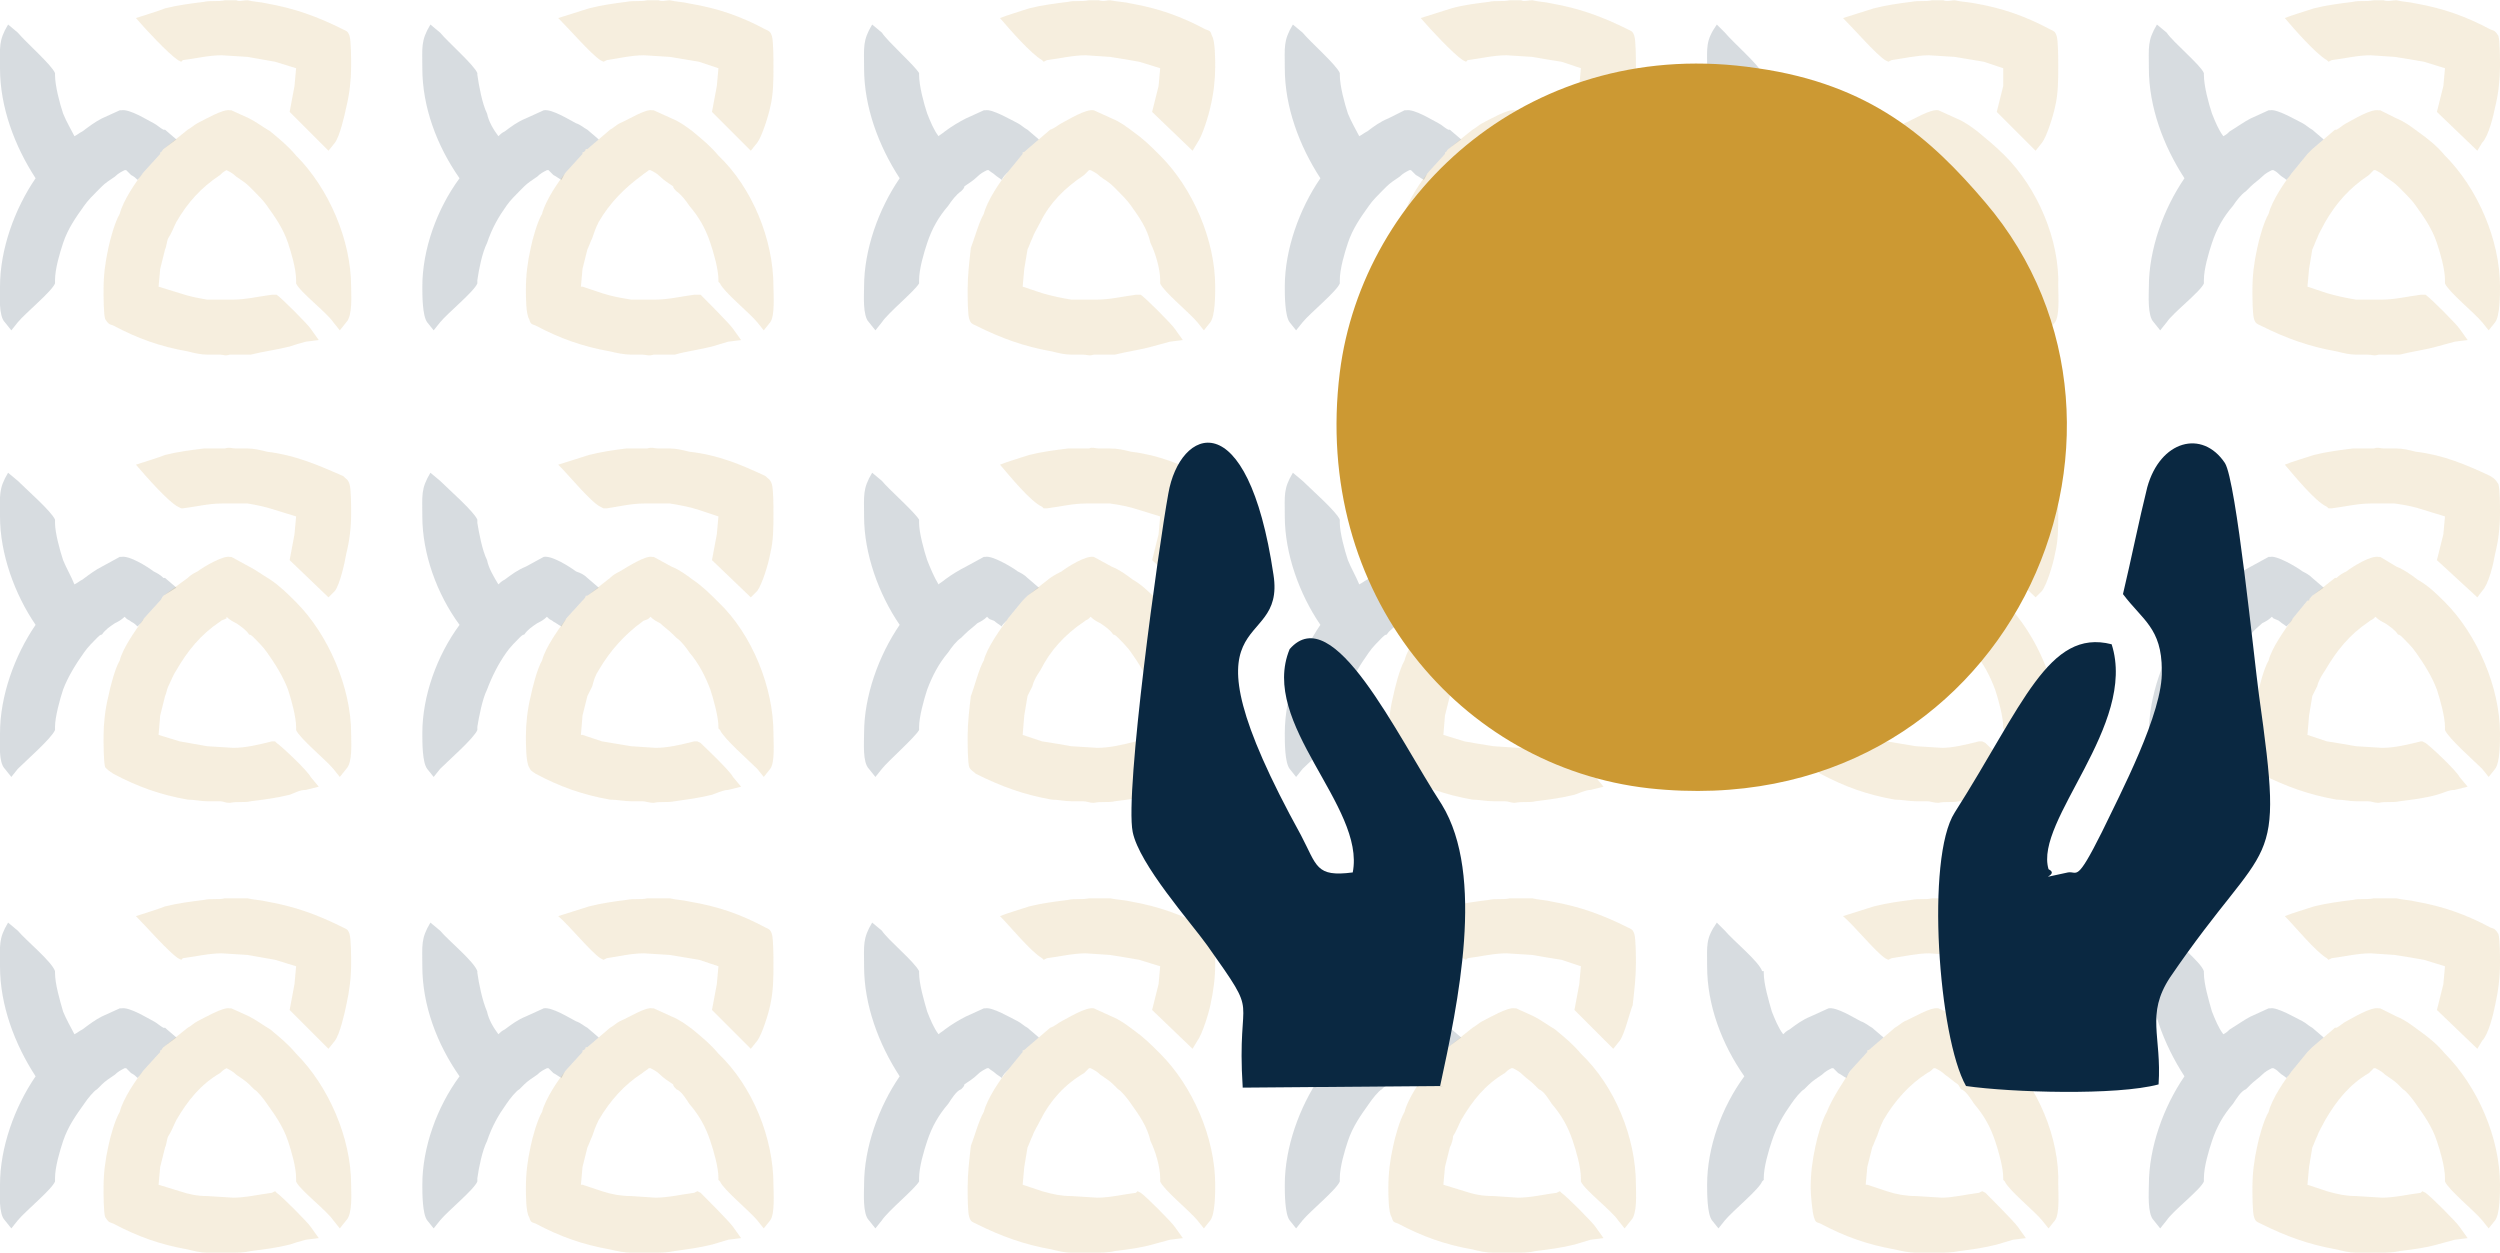 <?xml version="1.0" encoding="UTF-8"?>
<!DOCTYPE svg PUBLIC "-//W3C//DTD SVG 1.0//EN" "http://www.w3.org/TR/2001/REC-SVG-20010904/DTD/svg10.dtd">
<!-- Creator: CorelDRAW X7 -->
<svg xmlns="http://www.w3.org/2000/svg" xml:space="preserve" width="56.459mm" height="28.296mm" version="1.0" style="shape-rendering:geometricPrecision; text-rendering:geometricPrecision; image-rendering:optimizeQuality; fill-rule:evenodd; clip-rule:evenodd"
viewBox="0 0 1545 774"
 xmlns:xlink="http://www.w3.org/1999/xlink">
 <defs>
  <style type="text/css">
   <![CDATA[
    .fil3 {fill:#0A2841}
    .fil2 {fill:#CC9933}
    .fil0 {fill:#0A2841;fill-opacity:0.161}
    .fil1 {fill:#CC9933;fill-opacity:0.161}
   ]]>
  </style>
 </defs>
 <g id="Layer_x0020_1">
  <g id="_1479780704736">
   <path class="fil0" d="M22 110c-13,19 -22,44 -22,67 0,5 -1,18 3,22l4 5 4 -5c5,-6 21,-19 23,-24l0 -1 0 -1c0,-7 3,-17 5,-23 3,-9 8,-16 13,-23 2,-3 6,-7 8,-9 1,-1 2,-2 3,-3 2,-2 5,-4 8,-6 2,-2 4,-3 6,-4l1 0c1,1 2,2 3,3 2,1 3,2 4,3 2,-2 3,-4 4,-5l0 0 10 -11 0 -1c1,0 1,-1 2,-2l0 0 8 -6 -7 -6 -1 0c-2,-1 -4,-3 -6,-4 -4,-2 -15,-9 -20,-8l-1 0 -11 5c-4,2 -8,5 -12,8 -2,1 -3,2 -5,3 -2,-4 -5,-9 -7,-14 -2,-6 -5,-17 -5,-24l0 -1 0 0c-2,-5 -18,-19 -23,-25l-6 -5c-6,10 -5,14 -5,27 0,24 9,48 22,68z"/>
   <path class="fil1" d="M137 34l16 1c6,1 11,2 17,3l13 4c0,0 0,0 0,0l-1 11 -3 16 24 24 4 -5c3,-4 6,-17 7,-22 2,-8 3,-17 3,-25 0,-4 0,-16 -1,-19 -1,-3 -2,-3 -4,-4 -16,-8 -30,-13 -47,-16 -4,-1 -8,-1 -12,-2 -3,0 -5,1 -7,0 -3,0 -4,0 -7,0 -4,1 -9,0 -13,1 -8,1 -16,2 -24,4 -5,2 -12,4 -18,6 6,7 20,22 26,26l2 1 1 -1c8,-1 16,-3 24,-3z"/>
   <path class="fil1" d="M144 185l-16 0c-6,-1 -11,-2 -17,-4l-13 -4c0,0 0,0 0,0l1 -11 3 -12c1,-2 1,-5 2,-7 2,-3 3,-6 5,-10 7,-12 15,-21 27,-29 1,-1 2,-2 4,-3l0 0c2,1 4,2 6,4 3,2 6,4 8,6 1,1 2,2 3,3 2,2 6,6 8,9 5,7 10,14 13,23 2,6 5,16 5,23l0 1 0 1c2,5 19,18 23,24l4 5 4 -5c4,-4 3,-17 3,-22 0,-29 -14,-61 -34,-81 -5,-6 -10,-10 -16,-15 -5,-3 -9,-6 -13,-8l-11 -5 -1 0c-4,-1 -16,6 -20,8 -2,1 -4,3 -6,4l0 0 -15 12 0 0c-1,1 -1,2 -2,2l0 1 -10 11 0 0c-5,6 -13,18 -15,26 -3,5 -6,16 -7,21 -2,9 -3,17 -3,26 0,4 0,15 1,18 2,3 2,3 5,4 15,8 29,13 46,16 4,1 8,2 12,2 3,0 5,0 8,0 2,0 3,1 6,0 5,0 9,0 13,0 8,-2 16,-3 24,-5 3,-1 6,-2 10,-3l8 -1 -5 -7c-2,-3 -18,-19 -21,-21l-1 0 -2 0c-8,1 -16,3 -24,3z"/>
  </g>
  <g id="_1479780705184">
   <path class="fil0" d="M22 665c-13,19 -22,44 -22,67 0,5 -1,18 3,22l4 5 4 -5c5,-6 21,-19 23,-24l0 -1 0 -1c0,-7 3,-17 5,-23 3,-9 8,-16 13,-23 2,-3 6,-8 8,-9 1,-1 2,-2 3,-3 2,-2 5,-4 8,-6 2,-2 4,-3 6,-4l1 0c1,1 2,2 3,3 2,1 3,2 4,3 2,-2 3,-4 4,-5l0 0 10 -11 0 -1c1,0 1,-1 2,-2l0 0 8 -6 -7 -6 -1 0c-2,-1 -4,-3 -6,-4 -4,-2 -15,-9 -20,-8l-1 0 -11 5c-4,2 -8,5 -12,8 -2,1 -3,2 -5,3 -2,-4 -5,-9 -7,-14 -2,-7 -5,-17 -5,-24l0 -1 0 0c-2,-6 -18,-19 -23,-25l-6 -5c-6,10 -5,14 -5,27 0,24 9,48 22,68z"/>
   <path class="fil1" d="M137 589l16 1c6,1 11,2 17,3l13 4c0,0 0,0 0,0l-1 11 -3 16 24 24 4 -5c3,-4 6,-17 7,-22 2,-9 3,-17 3,-26 0,-3 0,-15 -1,-18 -1,-3 -2,-3 -4,-4 -16,-8 -30,-13 -47,-16 -4,-1 -8,-1 -12,-2 -3,0 -5,0 -7,0 -3,0 -4,0 -7,0 -4,1 -9,0 -13,1 -8,1 -16,2 -24,4 -5,2 -12,4 -18,6 6,6 20,22 26,26l2 1 1 -1c8,-1 16,-3 24,-3z"/>
   <path class="fil1" d="M144 740l-16 -1c-6,0 -11,-1 -17,-3l-13 -4c0,0 0,0 0,0l1 -11 3 -12c1,-2 1,-5 2,-7 2,-3 3,-6 5,-10 7,-12 15,-22 27,-29 1,-1 2,-2 4,-3l0 0c2,1 4,2 6,4 3,2 6,4 8,6 1,1 2,2 3,3 2,1 6,6 8,9 5,7 10,14 13,23 2,6 5,16 5,23l0 1 0 1c2,5 19,18 23,24l4 5 4 -5c4,-4 3,-17 3,-22 0,-29 -14,-61 -34,-81 -5,-6 -10,-10 -16,-15 -5,-3 -9,-6 -13,-8l-11 -5 -1 0c-4,-1 -16,6 -20,8 -2,1 -4,3 -6,4l0 0 -15 12 0 0c-1,1 -1,2 -2,2l0 1 -10 11 0 0c-5,6 -13,18 -15,26 -3,5 -6,16 -7,21 -2,9 -3,17 -3,26 0,4 0,15 1,18 2,3 2,3 5,4 15,8 29,13 46,16 4,1 8,2 12,2 3,0 5,0 8,0 2,0 3,0 6,0 5,0 9,0 13,-1 8,-1 16,-2 24,-4 3,-1 6,-2 10,-3l8 -1 -5 -7c-2,-3 -18,-19 -21,-21l-1 -1 -2 1c-8,1 -16,3 -24,3z"/>
  </g>
  <g id="_1479780708320">
   <path class="fil0" d="M22 386c-13,19 -22,44 -22,67 0,6 -1,18 3,22l4 5 4 -5c5,-5 21,-19 23,-24l0 -1 0 -1c0,-6 3,-17 5,-23 3,-8 8,-16 13,-23 2,-3 6,-7 8,-9 1,-1 2,-2 3,-2 2,-3 5,-5 8,-7 2,-1 4,-2 6,-4l1 1c1,1 2,1 3,2 2,1 3,2 4,3 2,-2 3,-3 4,-5l0 0 10 -11 0 0c1,-1 1,-2 2,-3l0 0 8 -5 -7 -6 -1 0c-2,-2 -4,-3 -6,-4 -4,-3 -15,-10 -20,-9l-1 0 -11 6c-4,2 -8,5 -12,8 -2,1 -3,2 -5,3 -2,-5 -5,-10 -7,-15 -2,-6 -5,-17 -5,-23l0 -1 0 -1c-2,-5 -18,-19 -23,-24l-6 -5c-6,10 -5,14 -5,27 0,23 9,48 22,67z"/>
   <path class="fil1" d="M137 311l16 0c6,1 11,2 17,4l13 4c0,0 0,0 0,0l-1 11 -3 16 24 23 4 -4c3,-4 6,-17 7,-23 2,-8 3,-16 3,-25 0,-4 0,-15 -1,-18 -1,-3 -2,-3 -4,-5 -16,-7 -30,-13 -47,-15 -4,-1 -8,-2 -12,-2 -3,0 -5,0 -7,0 -3,0 -4,-1 -7,0 -4,0 -9,0 -13,0 -8,1 -16,2 -24,4 -5,2 -12,4 -18,6 6,7 20,23 26,26l2 1 1 0c8,-1 16,-3 24,-3z"/>
   <path class="fil1" d="M144 462l-16 -1c-6,-1 -11,-2 -17,-3l-13 -4c0,0 0,0 0,0l1 -12 3 -12c1,-2 1,-4 2,-6 2,-4 3,-7 5,-10 7,-12 15,-22 27,-30 1,-1 2,-1 4,-2l0 -1c2,2 4,3 6,4 3,2 6,4 8,7 1,0 2,1 3,2 2,2 6,6 8,9 5,7 10,15 13,23 2,6 5,17 5,23l0 1 0 1c2,5 19,19 23,24l4 5 4 -5c4,-4 3,-16 3,-22 0,-28 -14,-61 -34,-81 -5,-5 -10,-10 -16,-14 -5,-3 -9,-6 -13,-8l-11 -6 -1 0c-4,-1 -16,6 -20,9 -2,1 -4,2 -6,4l0 0 -15 11 0 0c-1,1 -1,2 -2,3l0 0 -10 11 0 0c-5,7 -13,18 -15,26 -3,5 -6,17 -7,22 -2,8 -3,17 -3,25 0,4 0,16 1,19 2,2 2,2 5,4 15,8 29,13 46,16 4,0 8,1 12,1 3,0 5,0 8,0 2,0 3,1 6,1 5,-1 9,0 13,-1 8,-1 16,-2 24,-4 3,-1 6,-3 10,-3l8 -2 -5 -6c-2,-4 -18,-19 -21,-21l-1 -1 -2 0c-8,2 -16,4 -24,4z"/>
  </g>
  <g id="_1479780707552">
   <path class="fil0" d="M284 110c-14,19 -23,44 -23,67 0,5 0,18 3,22l4 5 4 -5c5,-6 21,-19 23,-24l0 -1 0 -1c1,-7 3,-17 6,-23 3,-9 7,-16 12,-23 2,-3 6,-7 8,-9 1,-1 2,-2 3,-3 2,-2 5,-4 8,-6 2,-2 4,-3 6,-4l1 0c1,1 2,2 3,3 2,1 3,2 5,3 1,-2 2,-4 3,-5l0 0 10 -11 0 -1c1,0 2,-1 2,-2l1 0 7 -6 -7 -6 0 0c-2,-1 -4,-3 -7,-4 -4,-2 -15,-9 -20,-8l0 0 -11 5c-5,2 -9,5 -13,8 -2,1 -3,2 -4,3 -3,-4 -6,-9 -7,-14 -3,-6 -5,-17 -6,-24l0 -1 0 0c-2,-5 -18,-19 -23,-25l-6 -5c-6,10 -5,14 -5,27 0,24 9,48 23,68z"/>
   <path class="fil1" d="M398 34l16 1c6,1 12,2 18,3l12 4c0,0 0,0 0,0l-1 11 -3 16 24 24 4 -5c3,-4 7,-17 8,-22 2,-8 2,-17 2,-25 0,-4 0,-16 -1,-19 -1,-3 -2,-3 -4,-4 -15,-8 -29,-13 -47,-16 -4,-1 -8,-1 -12,-2 -2,0 -5,1 -7,0 -3,0 -4,0 -7,0 -4,1 -8,0 -13,1 -8,1 -15,2 -23,4 -6,2 -13,4 -19,6 7,7 20,22 26,26l2 1 2 -1c7,-1 15,-3 23,-3z"/>
   <path class="fil1" d="M405 185l-15 0c-6,-1 -12,-2 -18,-4l-12 -4c0,0 -1,0 -1,0l1 -11 3 -12c1,-2 2,-5 3,-7 1,-3 2,-6 4,-10 7,-12 16,-21 27,-29 1,-1 3,-2 4,-3l1 0c2,1 4,2 6,4 2,2 5,4 8,6 0,1 1,2 2,3 3,2 6,6 8,9 6,7 10,14 13,23 2,6 5,16 5,23l0 1 1 1c2,5 18,18 23,24l4 5 4 -5c3,-4 2,-17 2,-22 0,-29 -13,-61 -34,-81 -5,-6 -10,-10 -16,-15 -4,-3 -8,-6 -13,-8l-11 -5 -1 0c-4,-1 -15,6 -20,8 -2,1 -4,3 -6,4l0 0 -14 12 -1 0c0,1 -1,2 -2,2l0 1 -10 11 0 0c-5,6 -13,18 -15,26 -3,5 -6,16 -7,21 -2,9 -3,17 -3,26 0,4 0,15 2,18 1,3 1,3 4,4 15,8 29,13 46,16 4,1 9,2 13,2 2,0 5,0 7,0 2,0 4,1 7,0 4,0 8,0 13,0 7,-2 15,-3 23,-5 3,-1 7,-2 10,-3l8 -1 -5 -7c-2,-3 -18,-19 -20,-21l-2 0 -2 0c-8,1 -16,3 -24,3z"/>
  </g>
  <g id="_1479780709344">
   <path class="fil0" d="M284 665c-14,19 -23,44 -23,67 0,5 0,18 3,22l4 5 4 -5c5,-6 21,-19 23,-24l0 -1 0 -1c1,-7 3,-17 6,-23 3,-9 7,-16 12,-23 2,-3 6,-8 8,-9 1,-1 2,-2 3,-3 2,-2 5,-4 8,-6 2,-2 4,-3 6,-4l1 0c1,1 2,2 3,3 2,1 3,2 5,3 1,-2 2,-4 3,-5l0 0 10 -11 0 -1c1,0 2,-1 2,-2l1 0 7 -6 -7 -6 0 0c-2,-1 -4,-3 -7,-4 -4,-2 -15,-9 -20,-8l0 0 -11 5c-5,2 -9,5 -13,8 -2,1 -3,2 -4,3 -3,-4 -6,-9 -7,-14 -3,-7 -5,-17 -6,-24l0 -1 0 0c-2,-6 -18,-19 -23,-25l-6 -5c-6,10 -5,14 -5,27 0,24 9,48 23,68z"/>
   <path class="fil1" d="M398 589l16 1c6,1 12,2 18,3l12 4c0,0 0,0 0,0l-1 11 -3 16 24 24 4 -5c3,-4 7,-17 8,-22 2,-9 2,-17 2,-26 0,-3 0,-15 -1,-18 -1,-3 -2,-3 -4,-4 -15,-8 -29,-13 -47,-16 -4,-1 -8,-1 -12,-2 -2,0 -5,0 -7,0 -3,0 -4,0 -7,0 -4,1 -8,0 -13,1 -8,1 -15,2 -23,4 -6,2 -13,4 -19,6 7,6 20,22 26,26l2 1 2 -1c7,-1 15,-3 23,-3z"/>
   <path class="fil1" d="M405 740l-15 -1c-6,0 -12,-1 -18,-3l-12 -4c0,0 -1,0 -1,0l1 -11 3 -12c1,-2 2,-5 3,-7 1,-3 2,-6 4,-10 7,-12 16,-22 27,-29 1,-1 3,-2 4,-3l1 0c2,1 4,2 6,4 2,2 5,4 8,6 0,1 1,2 2,3 3,1 6,6 8,9 6,7 10,14 13,23 2,6 5,16 5,23l0 1 1 1c2,5 18,18 23,24l4 5 4 -5c3,-4 2,-17 2,-22 0,-29 -13,-61 -34,-81 -5,-6 -10,-10 -16,-15 -4,-3 -8,-6 -13,-8l-11 -5 -1 0c-4,-1 -15,6 -20,8 -2,1 -4,3 -6,4l0 0 -14 12 -1 0c0,1 -1,2 -2,2l0 1 -10 11 0 0c-5,6 -13,18 -15,26 -3,5 -6,16 -7,21 -2,9 -3,17 -3,26 0,4 0,15 2,18 1,3 1,3 4,4 15,8 29,13 46,16 4,1 9,2 13,2 2,0 5,0 7,0 2,0 4,0 7,0 4,0 8,0 13,-1 7,-1 15,-2 23,-4 3,-1 7,-2 10,-3l8 -1 -5 -7c-2,-3 -18,-19 -20,-21l-2 -1 -2 1c-8,1 -16,3 -24,3z"/>
  </g>
  <g id="_1479780711296">
   <path class="fil0" d="M284 386c-14,19 -23,44 -23,67 0,6 0,18 3,22l4 5 4 -5c5,-5 21,-19 23,-24l0 -1 0 -1c1,-6 3,-17 6,-23 3,-8 7,-16 12,-23 2,-3 6,-7 8,-9 1,-1 2,-2 3,-2 2,-3 5,-5 8,-7 2,-1 4,-2 6,-4l1 1c1,1 2,1 3,2 2,1 3,2 5,3 1,-2 2,-3 3,-5l0 0 10 -11 0 0c1,-1 2,-2 2,-3l1 0 7 -5 -7 -6 0 0c-2,-2 -4,-3 -7,-4 -4,-3 -15,-10 -20,-9l0 0 -11 6c-5,2 -9,5 -13,8 -2,1 -3,2 -4,3 -3,-5 -6,-10 -7,-15 -3,-6 -5,-17 -6,-23l0 -1 0 -1c-2,-5 -18,-19 -23,-24l-6 -5c-6,10 -5,14 -5,27 0,23 9,48 23,67z"/>
   <path class="fil1" d="M398 311l16 0c6,1 12,2 18,4l12 4c0,0 0,0 0,0l-1 11 -3 16 24 23 4 -4c3,-4 7,-17 8,-23 2,-8 2,-16 2,-25 0,-4 0,-15 -1,-18 -1,-3 -2,-3 -4,-5 -15,-7 -29,-13 -47,-15 -4,-1 -8,-2 -12,-2 -2,0 -5,0 -7,0 -3,0 -4,-1 -7,0 -4,0 -8,0 -13,0 -8,1 -15,2 -23,4 -6,2 -13,4 -19,6 7,7 20,23 26,26l2 1 2 0c7,-1 15,-3 23,-3z"/>
   <path class="fil1" d="M405 462l-15 -1c-6,-1 -12,-2 -18,-3l-12 -4c0,0 -1,0 -1,0l1 -12 3 -12c1,-2 2,-4 3,-6 1,-4 2,-7 4,-10 7,-12 16,-22 27,-30 1,-1 3,-1 4,-2l1 -1c2,2 4,3 6,4 2,2 5,4 8,7 0,0 1,1 2,2 3,2 6,6 8,9 6,7 10,15 13,23 2,6 5,17 5,23l0 1 1 1c2,5 18,19 23,24l4 5 4 -5c3,-4 2,-16 2,-22 0,-28 -13,-61 -34,-81 -5,-5 -10,-10 -16,-14 -4,-3 -8,-6 -13,-8l-11 -6 -1 0c-4,-1 -15,6 -20,9 -2,1 -4,2 -6,4l0 0 -14 11 -1 0c0,1 -1,2 -2,3l0 0 -10 11 0 0c-5,7 -13,18 -15,26 -3,5 -6,17 -7,22 -2,8 -3,17 -3,25 0,4 0,16 2,19 1,2 1,2 4,4 15,8 29,13 46,16 4,0 9,1 13,1 2,0 5,0 7,0 2,0 4,1 7,1 4,-1 8,0 13,-1 7,-1 15,-2 23,-4 3,-1 7,-3 10,-3l8 -2 -5 -6c-2,-4 -18,-19 -20,-21l-2 -1 -2 0c-8,2 -16,4 -24,4z"/>
  </g>
  <g id="_1479780712128">
   <path class="fil0" d="M556 110c-13,19 -22,44 -22,67 0,5 -1,18 3,22l4 5 4 -5c4,-6 20,-19 23,-24l0 -1 0 -1c0,-7 3,-17 5,-23 3,-9 7,-16 13,-23 2,-3 5,-7 8,-9 1,-1 2,-2 2,-3 3,-2 6,-4 8,-6 2,-2 4,-3 6,-4l1 0c1,1 3,2 4,3 1,1 3,2 4,3 1,-2 3,-4 4,-5l0 0 9 -11 0 -1c1,0 2,-1 3,-2l0 0 7 -6 -7 -6 0 0c-2,-1 -4,-3 -6,-4 -4,-2 -16,-9 -20,-8l-1 0 -11 5c-4,2 -9,5 -13,8 -1,1 -3,2 -4,3 -3,-4 -5,-9 -7,-14 -2,-6 -5,-17 -5,-24l0 -1 0 0c-3,-5 -19,-19 -23,-25l-6 -5c-6,10 -5,14 -5,27 0,24 9,48 22,68z"/>
   <path class="fil1" d="M671 34l15 1c7,1 12,2 18,3l13 4c0,0 0,0 0,0l-1 11 -4 16 25 24 3 -5c3,-4 7,-17 8,-22 2,-8 3,-17 3,-25 0,-4 0,-16 -2,-19 -1,-3 -1,-3 -4,-4 -15,-8 -29,-13 -46,-16 -4,-1 -8,-1 -13,-2 -2,0 -4,1 -7,0 -2,0 -4,0 -6,0 -5,1 -9,0 -13,1 -8,1 -16,2 -24,4 -6,2 -13,4 -18,6 6,7 19,22 26,26l1 1 2 -1c8,-1 16,-3 24,-3z"/>
   <path class="fil1" d="M678 185l-16 0c-6,-1 -11,-2 -18,-4l-12 -4c0,0 0,0 0,0l1 -11 2 -12c1,-2 2,-5 3,-7 1,-3 3,-6 5,-10 6,-12 15,-21 27,-29 1,-1 2,-2 3,-3l1 0c2,1 4,2 6,4 3,2 6,4 8,6 1,1 2,2 3,3 2,2 6,6 8,9 5,7 10,14 12,23 3,6 6,16 6,23l0 1 0 1c2,5 18,18 23,24l4 5 4 -5c3,-4 3,-17 3,-22 0,-29 -14,-61 -34,-81 -6,-6 -10,-10 -17,-15 -4,-3 -8,-6 -13,-8l-11 -5 0 0c-5,-1 -16,6 -20,8 -2,1 -4,3 -7,4l0 0 -14 12 0 0c-1,1 -2,2 -3,2l0 1 -9 11 0 0c-5,6 -13,18 -15,26 -3,5 -6,16 -8,21 -1,9 -2,17 -2,26 0,4 0,15 1,18 1,3 2,3 4,4 16,8 30,13 47,16 4,1 8,2 12,2 3,0 5,0 7,0 3,0 4,1 7,0 4,0 9,0 13,0 8,-2 16,-3 23,-5 4,-1 7,-2 11,-3l8 -1 -5 -7c-2,-3 -18,-19 -21,-21l-2 0 -1 0c-8,1 -16,3 -24,3z"/>
  </g>
  <g id="_1479780713792">
   <path class="fil0" d="M556 665c-13,19 -22,44 -22,67 0,5 -1,18 3,22l4 5 4 -5c4,-6 20,-19 23,-24l0 -1 0 -1c0,-7 3,-17 5,-23 3,-9 7,-16 13,-23 2,-3 5,-8 8,-9 1,-1 2,-2 2,-3 3,-2 6,-4 8,-6 2,-2 4,-3 6,-4l1 0c1,1 3,2 4,3 1,1 3,2 4,3 1,-2 3,-4 4,-5l0 0 9 -11 0 -1c1,0 2,-1 3,-2l0 0 7 -6 -7 -6 0 0c-2,-1 -4,-3 -6,-4 -4,-2 -16,-9 -20,-8l-1 0 -11 5c-4,2 -9,5 -13,8 -1,1 -3,2 -4,3 -3,-4 -5,-9 -7,-14 -2,-7 -5,-17 -5,-24l0 -1 0 0c-3,-6 -19,-19 -23,-25l-6 -5c-6,10 -5,14 -5,27 0,24 9,48 22,68z"/>
   <path class="fil1" d="M671 589l15 1c7,1 12,2 18,3l13 4c0,0 0,0 0,0l-1 11 -4 16 25 24 3 -5c3,-4 7,-17 8,-22 2,-9 3,-17 3,-26 0,-3 0,-15 -2,-18 -1,-3 -1,-3 -4,-4 -15,-8 -29,-13 -46,-16 -4,-1 -8,-1 -13,-2 -2,0 -4,0 -7,0 -2,0 -4,0 -6,0 -5,1 -9,0 -13,1 -8,1 -16,2 -24,4 -6,2 -13,4 -18,6 6,6 19,22 26,26l1 1 2 -1c8,-1 16,-3 24,-3z"/>
   <path class="fil1" d="M678 740l-16 -1c-6,0 -11,-1 -18,-3l-12 -4c0,0 0,0 0,0l1 -11 2 -12c1,-2 2,-5 3,-7 1,-3 3,-6 5,-10 6,-12 15,-22 27,-29 1,-1 2,-2 3,-3l1 0c2,1 4,2 6,4 3,2 6,4 8,6 1,1 2,2 3,3 2,1 6,6 8,9 5,7 10,14 12,23 3,6 6,16 6,23l0 1 0 1c2,5 18,18 23,24l4 5 4 -5c3,-4 3,-17 3,-22 0,-29 -14,-61 -34,-81 -6,-6 -10,-10 -17,-15 -4,-3 -8,-6 -13,-8l-11 -5 0 0c-5,-1 -16,6 -20,8 -2,1 -4,3 -7,4l0 0 -14 12 0 0c-1,1 -2,2 -3,2l0 1 -9 11 0 0c-5,6 -13,18 -15,26 -3,5 -6,16 -8,21 -1,9 -2,17 -2,26 0,4 0,15 1,18 1,3 2,3 4,4 16,8 30,13 47,16 4,1 8,2 12,2 3,0 5,0 7,0 3,0 4,0 7,0 4,0 9,0 13,-1 8,-1 16,-2 23,-4 4,-1 7,-2 11,-3l8 -1 -5 -7c-2,-3 -18,-19 -21,-21l-2 -1 -1 1c-8,1 -16,3 -24,3z"/>
  </g>
  <g id="_1479780715072">
   <path class="fil0" d="M556 386c-13,19 -22,44 -22,67 0,6 -1,18 3,22l4 5 4 -5c4,-5 20,-19 23,-24l0 -1 0 -1c0,-6 3,-17 5,-23 3,-8 7,-16 13,-23 2,-3 5,-7 8,-9 1,-1 2,-2 2,-2 3,-3 6,-5 8,-7 2,-1 4,-2 6,-4l1 1c1,1 3,1 4,2 1,1 3,2 4,3 1,-2 3,-3 4,-5l0 0 9 -11 0 0c1,-1 2,-2 3,-3l0 0 7 -5 -7 -6 0 0c-2,-2 -4,-3 -6,-4 -4,-3 -16,-10 -20,-9l-1 0 -11 6c-4,2 -9,5 -13,8 -1,1 -3,2 -4,3 -3,-5 -5,-10 -7,-15 -2,-6 -5,-17 -5,-23l0 -1 0 -1c-3,-5 -19,-19 -23,-24l-6 -5c-6,10 -5,14 -5,27 0,23 9,48 22,67z"/>
   <path class="fil1" d="M671 311l15 0c7,1 12,2 18,4l13 4c0,0 0,0 0,0l-1 11 -4 16 25 23 3 -4c3,-4 7,-17 8,-23 2,-8 3,-16 3,-25 0,-4 0,-15 -2,-18 -1,-3 -1,-3 -4,-5 -15,-7 -29,-13 -46,-15 -4,-1 -8,-2 -13,-2 -2,0 -4,0 -7,0 -2,0 -4,-1 -6,0 -5,0 -9,0 -13,0 -8,1 -16,2 -24,4 -6,2 -13,4 -18,6 6,7 19,23 26,26l1 1 2 0c8,-1 16,-3 24,-3z"/>
   <path class="fil1" d="M678 462l-16 -1c-6,-1 -11,-2 -18,-3l-12 -4c0,0 0,0 0,0l1 -12 2 -12c1,-2 2,-4 3,-6 1,-4 3,-7 5,-10 6,-12 15,-22 27,-30 1,-1 2,-1 3,-2l1 -1c2,2 4,3 6,4 3,2 6,4 8,7 1,0 2,1 3,2 2,2 6,6 8,9 5,7 10,15 12,23 3,6 6,17 6,23l0 1 0 1c2,5 18,19 23,24l4 5 4 -5c3,-4 3,-16 3,-22 0,-28 -14,-61 -34,-81 -6,-5 -10,-10 -17,-14 -4,-3 -8,-6 -13,-8l-11 -6 0 0c-5,-1 -16,6 -20,9 -2,1 -4,2 -7,4l0 0 -14 11 0 0c-1,1 -2,2 -3,3l0 0 -9 11 0 0c-5,7 -13,18 -15,26 -3,5 -6,17 -8,22 -1,8 -2,17 -2,25 0,4 0,16 1,19 1,2 2,2 4,4 16,8 30,13 47,16 4,0 8,1 12,1 3,0 5,0 7,0 3,0 4,1 7,1 4,-1 9,0 13,-1 8,-1 16,-2 23,-4 4,-1 7,-3 11,-3l8 -2 -5 -6c-2,-4 -18,-19 -21,-21l-2 -1 -1 0c-8,2 -16,4 -24,4z"/>
  </g>
  <g id="_1479780716672">
   <path class="fil0" d="M816 110c-13,19 -22,44 -22,67 0,5 0,18 3,22l4 5 4 -5c5,-6 21,-19 23,-24l0 -1 0 -1c0,-7 3,-17 5,-23 3,-9 8,-16 13,-23 2,-3 6,-7 8,-9 1,-1 2,-2 3,-3 2,-2 5,-4 8,-6 2,-2 4,-3 6,-4l1 0c1,1 2,2 3,3 2,1 3,2 5,3 1,-2 2,-4 3,-5l0 0 10 -11 0 -1c1,0 1,-1 2,-2l0 0 8 -6 -7 -6 -1 0c-2,-1 -4,-3 -6,-4 -4,-2 -15,-9 -20,-8l-1 0 -10 5c-5,2 -9,5 -13,8 -2,1 -3,2 -5,3 -2,-4 -5,-9 -7,-14 -2,-6 -5,-17 -5,-24l0 -1 0 0c-2,-5 -18,-19 -23,-25l-6 -5c-6,10 -5,14 -5,27 0,24 9,48 22,68z"/>
   <path class="fil1" d="M931 34l16 1c6,1 11,2 18,3l12 4c0,0 0,0 0,0l-1 11 -3 16 24 24 4 -5c3,-4 6,-17 8,-22 1,-8 2,-17 2,-25 0,-4 0,-16 -1,-19 -1,-3 -2,-3 -4,-4 -16,-8 -30,-13 -47,-16 -4,-1 -8,-1 -12,-2 -3,0 -5,1 -7,0 -3,0 -4,0 -7,0 -4,1 -9,0 -13,1 -8,1 -16,2 -23,4 -6,2 -13,4 -19,6 6,7 20,22 26,26l2 1 1 -1c8,-1 16,-3 24,-3z"/>
   <path class="fil1" d="M938 185l-15 0c-7,-1 -12,-2 -18,-4l-13 -4c0,0 0,0 0,0l1 -11 3 -12c1,-2 2,-5 2,-7 2,-3 3,-6 5,-10 7,-12 15,-21 27,-29 1,-1 2,-2 4,-3l1 0c2,1 4,2 6,4 2,2 5,4 7,6 1,1 2,2 3,3 3,2 6,6 8,9 6,7 10,14 13,23 2,6 5,16 5,23l0 1 0 1c2,5 19,18 23,24l4 5 4 -5c4,-4 3,-17 3,-22 0,-29 -13,-61 -34,-81 -5,-6 -10,-10 -16,-15 -5,-3 -9,-6 -13,-8l-11 -5 -1 0c-4,-1 -16,6 -20,8 -2,1 -4,3 -6,4l0 0 -15 12 0 0c-1,1 -1,2 -2,2l0 1 -10 11 0 0c-5,6 -13,18 -15,26 -3,5 -6,16 -7,21 -2,9 -3,17 -3,26 0,4 0,15 2,18 1,3 1,3 4,4 15,8 29,13 46,16 4,1 8,2 13,2 2,0 4,0 7,0 2,0 4,1 6,0 5,0 9,0 13,0 8,-2 16,-3 24,-5 3,-1 7,-2 10,-3l8 -1 -5 -7c-2,-3 -18,-19 -21,-21l-1 0 -2 0c-8,1 -16,3 -24,3z"/>
  </g>
  <g id="_1479780718592">
   <path class="fil0" d="M816 665c-13,19 -22,44 -22,67 0,5 0,18 3,22l4 5 4 -5c5,-6 21,-19 23,-24l0 -1 0 -1c0,-7 3,-17 5,-23 3,-9 8,-16 13,-23 2,-3 6,-8 8,-9 1,-1 2,-2 3,-3 2,-2 5,-4 8,-6 2,-2 4,-3 6,-4l1 0c1,1 2,2 3,3 2,1 3,2 5,3 1,-2 2,-4 3,-5l0 0 10 -11 0 -1c1,0 1,-1 2,-2l0 0 8 -6 -7 -6 -1 0c-2,-1 -4,-3 -6,-4 -4,-2 -15,-9 -20,-8l-1 0 -10 5c-5,2 -9,5 -13,8 -2,1 -3,2 -5,3 -2,-4 -5,-9 -7,-14 -2,-7 -5,-17 -5,-24l0 -1 0 0c-2,-6 -18,-19 -23,-25l-6 -5c-6,10 -5,14 -5,27 0,24 9,48 22,68z"/>
   <path class="fil1" d="M931 589l16 1c6,1 11,2 18,3l12 4c0,0 0,0 0,0l-1 11 -3 16 24 24 4 -5c3,-4 6,-17 8,-22 1,-9 2,-17 2,-26 0,-3 0,-15 -1,-18 -1,-3 -2,-3 -4,-4 -16,-8 -30,-13 -47,-16 -4,-1 -8,-1 -12,-2 -3,0 -5,0 -7,0 -3,0 -4,0 -7,0 -4,1 -9,0 -13,1 -8,1 -16,2 -23,4 -6,2 -13,4 -19,6 6,6 20,22 26,26l2 1 1 -1c8,-1 16,-3 24,-3z"/>
   <path class="fil1" d="M938 740l-15 -1c-7,0 -12,-1 -18,-3l-13 -4c0,0 0,0 0,0l1 -11 3 -12c1,-2 2,-5 2,-7 2,-3 3,-6 5,-10 7,-12 15,-22 27,-29 1,-1 2,-2 4,-3l1 0c2,1 4,2 6,4 2,2 5,4 7,6 1,1 2,2 3,3 3,1 6,6 8,9 6,7 10,14 13,23 2,6 5,16 5,23l0 1 0 1c2,5 19,18 23,24l4 5 4 -5c4,-4 3,-17 3,-22 0,-29 -13,-61 -34,-81 -5,-6 -10,-10 -16,-15 -5,-3 -9,-6 -13,-8l-11 -5 -1 0c-4,-1 -16,6 -20,8 -2,1 -4,3 -6,4l0 0 -15 12 0 0c-1,1 -1,2 -2,2l0 1 -10 11 0 0c-5,6 -13,18 -15,26 -3,5 -6,16 -7,21 -2,9 -3,17 -3,26 0,4 0,15 2,18 1,3 1,3 4,4 15,8 29,13 46,16 4,1 8,2 13,2 2,0 4,0 7,0 2,0 4,0 6,0 5,0 9,0 13,-1 8,-1 16,-2 24,-4 3,-1 7,-2 10,-3l8 -1 -5 -7c-2,-3 -18,-19 -21,-21l-1 -1 -2 1c-8,1 -16,3 -24,3z"/>
  </g>
  <g id="_1479780718688">
   <path class="fil0" d="M816 386c-13,19 -22,44 -22,67 0,6 0,18 3,22l4 5 4 -5c5,-5 21,-19 23,-24l0 -1 0 -1c0,-6 3,-17 5,-23 3,-8 8,-16 13,-23 2,-3 6,-7 8,-9 1,-1 2,-2 3,-2 2,-3 5,-5 8,-7 2,-1 4,-2 6,-4l1 1c1,1 2,1 3,2 2,1 3,2 5,3 1,-2 2,-3 3,-5l0 0 10 -11 0 0c1,-1 1,-2 2,-3l0 0 8 -5 -7 -6 -1 0c-2,-2 -4,-3 -6,-4 -4,-3 -15,-10 -20,-9l-1 0 -10 6c-5,2 -9,5 -13,8 -2,1 -3,2 -5,3 -2,-5 -5,-10 -7,-15 -2,-6 -5,-17 -5,-23l0 -1 0 -1c-2,-5 -18,-19 -23,-24l-6 -5c-6,10 -5,14 -5,27 0,23 9,48 22,67z"/>
   <path class="fil1" d="M931 311l16 0c6,1 11,2 18,4l12 4c0,0 0,0 0,0l-1 11 -3 16 24 23 4 -4c3,-4 6,-17 8,-23 1,-8 2,-16 2,-25 0,-4 0,-15 -1,-18 -1,-3 -2,-3 -4,-5 -16,-7 -30,-13 -47,-15 -4,-1 -8,-2 -12,-2 -3,0 -5,0 -7,0 -3,0 -4,-1 -7,0 -4,0 -9,0 -13,0 -8,1 -16,2 -23,4 -6,2 -13,4 -19,6 6,7 20,23 26,26l2 1 1 0c8,-1 16,-3 24,-3z"/>
   <path class="fil1" d="M938 462l-15 -1c-7,-1 -12,-2 -18,-3l-13 -4c0,0 0,0 0,0l1 -12 3 -12c1,-2 2,-4 2,-6 2,-4 3,-7 5,-10 7,-12 15,-22 27,-30 1,-1 2,-1 4,-2l1 -1c2,2 4,3 6,4 2,2 5,4 7,7 1,0 2,1 3,2 3,2 6,6 8,9 6,7 10,15 13,23 2,6 5,17 5,23l0 1 0 1c2,5 19,19 23,24l4 5 4 -5c4,-4 3,-16 3,-22 0,-28 -13,-61 -34,-81 -5,-5 -10,-10 -16,-14 -5,-3 -9,-6 -13,-8l-11 -6 -1 0c-4,-1 -16,6 -20,9 -2,1 -4,2 -6,4l0 0 -15 11 0 0c-1,1 -1,2 -2,3l0 0 -10 11 0 0c-5,7 -13,18 -15,26 -3,5 -6,17 -7,22 -2,8 -3,17 -3,25 0,4 0,16 2,19 1,2 1,2 4,4 15,8 29,13 46,16 4,0 8,1 13,1 2,0 4,0 7,0 2,0 4,1 6,1 5,-1 9,0 13,-1 8,-1 16,-2 24,-4 3,-1 7,-3 10,-3l8 -2 -5 -6c-2,-4 -18,-19 -21,-21l-1 -1 -2 0c-8,2 -16,4 -24,4z"/>
  </g>
  <g id="_1479780720736">
   <path class="fil0" d="M1078 110c-14,19 -23,44 -23,67 0,5 0,18 3,22l4 5 4 -5c5,-6 21,-19 23,-24l1 -1 0 -1c0,-7 3,-17 5,-23 3,-9 7,-16 12,-23 2,-3 6,-7 8,-9 1,-1 2,-2 3,-3 2,-2 5,-4 8,-6 2,-2 4,-3 6,-4l1 0c1,1 2,2 3,3 2,1 3,2 5,3 1,-2 2,-4 3,-5l0 0 10 -11 0 -1c1,0 2,-1 3,-2l0 0 7 -6 -7 -6 0 0c-2,-1 -4,-3 -7,-4 -4,-2 -15,-9 -20,-8l0 0 -11 5c-5,2 -9,5 -13,8 -2,1 -3,2 -4,3 -3,-4 -5,-9 -7,-14 -2,-6 -5,-17 -5,-24l0 -1 -1 0c-2,-5 -18,-19 -23,-25l-5 -5c-7,10 -6,14 -6,27 0,24 9,48 23,68z"/>
   <path class="fil1" d="M1192 34l16 1c6,1 12,2 18,3l12 4c0,0 0,0 0,0l0 11 -4 16 24 24 4 -5c3,-4 7,-17 8,-22 2,-8 2,-17 2,-25 0,-4 0,-16 -1,-19 -1,-3 -2,-3 -4,-4 -15,-8 -29,-13 -46,-16 -5,-1 -9,-1 -13,-2 -2,0 -5,1 -7,0 -3,0 -4,0 -7,0 -4,1 -8,0 -13,1 -8,1 -15,2 -23,4 -6,2 -13,4 -19,6 7,7 20,22 26,26l2 1 2 -1c7,-1 16,-3 23,-3z"/>
   <path class="fil1" d="M1200 185l-16 0c-6,-1 -12,-2 -18,-4l-12 -4c0,0 0,0 -1,0l1 -11 3 -12c1,-2 2,-5 3,-7 1,-3 2,-6 4,-10 7,-12 16,-21 27,-29 2,-1 3,-2 4,-3l1 0c2,1 4,2 6,4 3,2 5,4 8,6 1,1 1,2 2,3 3,2 6,6 8,9 6,7 10,14 13,23 2,6 5,16 5,23l0 1 1 1c2,5 18,18 23,24l4 5 4 -5c3,-4 2,-17 2,-22 1,-29 -13,-61 -33,-81 -6,-6 -11,-10 -17,-15 -4,-3 -8,-6 -13,-8l-11 -5 0 0c-5,-1 -16,6 -21,8 -2,1 -4,3 -6,4l0 0 -14 12 0 0c-1,1 -2,2 -3,2l0 1 -10 11 0 0c-4,6 -12,18 -15,26 -3,5 -6,16 -7,21 -2,9 -3,17 -3,26 0,4 1,15 2,18 1,3 1,3 4,4 15,8 29,13 46,16 4,1 9,2 13,2 2,0 5,0 7,0 2,0 4,1 7,0 4,0 8,0 13,0 8,-2 15,-3 23,-5 3,-1 7,-2 10,-3l8 -1 -5 -7c-2,-3 -18,-19 -20,-21l-2 0 -2 0c-8,1 -16,3 -23,3z"/>
  </g>
  <g id="_1479780721664">
   <path class="fil0" d="M1078 665c-14,19 -23,44 -23,67 0,5 0,18 3,22l4 5 4 -5c5,-6 21,-19 23,-24l1 -1 0 -1c0,-7 3,-17 5,-23 3,-9 7,-16 12,-23 2,-3 6,-8 8,-9 1,-1 2,-2 3,-3 2,-2 5,-4 8,-6 2,-2 4,-3 6,-4l1 0c1,1 2,2 3,3 2,1 3,2 5,3 1,-2 2,-4 3,-5l0 0 10 -11 0 -1c1,0 2,-1 3,-2l0 0 7 -6 -7 -6 0 0c-2,-1 -4,-3 -7,-4 -4,-2 -15,-9 -20,-8l0 0 -11 5c-5,2 -9,5 -13,8 -2,1 -3,2 -4,3 -3,-4 -5,-9 -7,-14 -2,-7 -5,-17 -5,-24l0 -1 -1 0c-2,-6 -18,-19 -23,-25l-5 -5c-7,10 -6,14 -6,27 0,24 9,48 23,68z"/>
   <path class="fil1" d="M1192 589l16 1c6,1 12,2 18,3l12 4c0,0 0,0 0,0l0 11 -4 16 24 24 4 -5c3,-4 7,-17 8,-22 2,-9 2,-17 2,-26 0,-3 0,-15 -1,-18 -1,-3 -2,-3 -4,-4 -15,-8 -29,-13 -46,-16 -5,-1 -9,-1 -13,-2 -2,0 -5,0 -7,0 -3,0 -4,0 -7,0 -4,1 -8,0 -13,1 -8,1 -15,2 -23,4 -6,2 -13,4 -19,6 7,6 20,22 26,26l2 1 2 -1c7,-1 16,-3 23,-3z"/>
   <path class="fil1" d="M1200 740l-16 -1c-6,0 -12,-1 -18,-3l-12 -4c0,0 0,0 -1,0l1 -11 3 -12c1,-2 2,-5 3,-7 1,-3 2,-6 4,-10 7,-12 16,-22 27,-29 2,-1 3,-2 4,-3l1 0c2,1 4,2 6,4 3,2 5,4 8,6 1,1 1,2 2,3 3,1 6,6 8,9 6,7 10,14 13,23 2,6 5,16 5,23l0 1 1 1c2,5 18,18 23,24l4 5 4 -5c3,-4 2,-17 2,-22 1,-29 -13,-61 -33,-81 -6,-6 -11,-10 -17,-15 -4,-3 -8,-6 -13,-8l-11 -5 0 0c-5,-1 -16,6 -21,8 -2,1 -4,3 -6,4l0 0 -14 12 0 0c-1,1 -2,2 -3,2l0 1 -10 11 0 0c-4,6 -12,18 -15,26 -3,5 -6,16 -7,21 -2,9 -3,17 -3,26 0,4 1,15 2,18 1,3 1,3 4,4 15,8 29,13 46,16 4,1 9,2 13,2 2,0 5,0 7,0 2,0 4,0 7,0 4,0 8,0 13,-1 8,-1 15,-2 23,-4 3,-1 7,-2 10,-3l8 -1 -5 -7c-2,-3 -18,-19 -20,-21l-2 -1 -2 1c-8,1 -16,3 -23,3z"/>
  </g>
  <g id="_1479780722432">
   <path class="fil0" d="M1078 386c-14,19 -23,44 -23,67 0,6 0,18 3,22l4 5 4 -5c5,-5 21,-19 23,-24l1 -1 0 -1c0,-6 3,-17 5,-23 3,-8 7,-16 12,-23 2,-3 6,-7 8,-9 1,-1 2,-2 3,-2 2,-3 5,-5 8,-7 2,-1 4,-2 6,-4l1 1c1,1 2,1 3,2 2,1 3,2 5,3 1,-2 2,-3 3,-5l0 0 10 -11 0 0c1,-1 2,-2 3,-3l0 0 7 -5 -7 -6 0 0c-2,-2 -4,-3 -7,-4 -4,-3 -15,-10 -20,-9l0 0 -11 6c-5,2 -9,5 -13,8 -2,1 -3,2 -4,3 -3,-5 -5,-10 -7,-15 -2,-6 -5,-17 -5,-23l0 -1 -1 -1c-2,-5 -18,-19 -23,-24l-5 -5c-7,10 -6,14 -6,27 0,23 9,48 23,67z"/>
   <path class="fil1" d="M1192 311l16 0c6,1 12,2 18,4l12 4c0,0 0,0 0,0l0 11 -4 16 24 23 4 -4c3,-4 7,-17 8,-23 2,-8 2,-16 2,-25 0,-4 0,-15 -1,-18 -1,-3 -2,-3 -4,-5 -15,-7 -29,-13 -46,-15 -5,-1 -9,-2 -13,-2 -2,0 -5,0 -7,0 -3,0 -4,-1 -7,0 -4,0 -8,0 -13,0 -8,1 -15,2 -23,4 -6,2 -13,4 -19,6 7,7 20,23 26,26l2 1 2 0c7,-1 16,-3 23,-3z"/>
   <path class="fil1" d="M1200 462l-16 -1c-6,-1 -12,-2 -18,-3l-12 -4c0,0 0,0 -1,0l1 -12 3 -12c1,-2 2,-4 3,-6 1,-4 2,-7 4,-10 7,-12 16,-22 27,-30 2,-1 3,-1 4,-2l1 -1c2,2 4,3 6,4 3,2 5,4 8,7 1,0 1,1 2,2 3,2 6,6 8,9 6,7 10,15 13,23 2,6 5,17 5,23l0 1 1 1c2,5 18,19 23,24l4 5 4 -5c3,-4 2,-16 2,-22 1,-28 -13,-61 -33,-81 -6,-5 -11,-10 -17,-14 -4,-3 -8,-6 -13,-8l-11 -6 0 0c-5,-1 -16,6 -21,9 -2,1 -4,2 -6,4l0 0 -14 11 0 0c-1,1 -2,2 -3,3l0 0 -10 11 0 0c-4,7 -12,18 -15,26 -3,5 -6,17 -7,22 -2,8 -3,17 -3,25 0,4 1,16 2,19 1,2 1,2 4,4 15,8 29,13 46,16 4,0 9,1 13,1 2,0 5,0 7,0 2,0 4,1 7,1 4,-1 8,0 13,-1 8,-1 15,-2 23,-4 3,-1 7,-3 10,-3l8 -2 -5 -6c-2,-4 -18,-19 -20,-21l-2 -1 -2 0c-8,2 -16,4 -23,4z"/>
  </g>
  <g id="_1479780723488">
   <path class="fil0" d="M1350 110c-13,19 -22,44 -22,67 0,5 -1,18 3,22l4 5 4 -5c4,-6 21,-19 23,-24l0 -1 0 -1c0,-7 3,-17 5,-23 3,-9 7,-16 13,-23 2,-3 5,-7 8,-9 1,-1 2,-2 3,-3 2,-2 5,-4 7,-6 2,-2 4,-3 6,-4l1 0c2,1 3,2 4,3 1,1 3,2 4,3 2,-2 3,-4 4,-5l0 0 9 -11 1 -1c0,0 1,-1 2,-2l0 0 7 -6 -7 -6 0 0c-2,-1 -4,-3 -6,-4 -4,-2 -16,-9 -20,-8l-1 0 -11 5c-4,2 -8,5 -13,8 -1,1 -2,2 -4,3 -3,-4 -5,-9 -7,-14 -2,-6 -5,-17 -5,-24l0 -1 0 0c-2,-5 -19,-19 -23,-25l-6 -5c-6,10 -5,14 -5,27 0,24 9,48 22,68z"/>
   <path class="fil1" d="M1465 34l15 1c7,1 12,2 18,3l13 4c0,0 0,0 0,0l-1 11 -4 16 25 24 3 -5c4,-4 7,-17 8,-22 2,-8 3,-17 3,-25 0,-4 0,-16 -1,-19 -2,-3 -2,-3 -5,-4 -15,-8 -29,-13 -46,-16 -4,-1 -8,-1 -12,-2 -3,0 -5,1 -8,0 -2,0 -3,0 -6,0 -5,1 -9,0 -13,1 -8,1 -16,2 -24,4 -6,2 -13,4 -18,6 6,7 19,22 26,26l1 1 2 -1c8,-1 16,-3 24,-3z"/>
   <path class="fil1" d="M1472 185l-16 0c-6,-1 -11,-2 -18,-4l-12 -4c0,0 0,0 0,0l1 -11 2 -12c1,-2 2,-5 3,-7 1,-3 3,-6 5,-10 7,-12 15,-21 27,-29 1,-1 2,-2 3,-3l1 0c2,1 4,2 6,4 3,2 6,4 8,6 1,1 2,2 3,3 2,2 6,6 8,9 5,7 10,14 13,23 2,6 5,16 5,23l0 1 0 1c2,5 18,18 23,24l4 5 4 -5c3,-4 3,-17 3,-22 0,-29 -14,-61 -34,-81 -5,-6 -10,-10 -17,-15 -4,-3 -8,-6 -13,-8l-10 -5 -1 0c-5,-1 -16,6 -20,8 -2,1 -4,3 -6,4l-1 0 -14 12 0 0c-1,1 -2,2 -2,2l-1 1 -9 11 0 0c-5,6 -13,18 -15,26 -3,5 -6,16 -7,21 -2,9 -3,17 -3,26 0,4 0,15 1,18 1,3 2,3 4,4 16,8 30,13 47,16 4,1 8,2 12,2 3,0 5,0 7,0 3,0 4,1 7,0 4,0 9,0 13,0 8,-2 16,-3 23,-5 4,-1 7,-2 11,-3l8 -1 -5 -7c-2,-3 -18,-19 -21,-21l-2 0 -1 0c-8,1 -16,3 -24,3z"/>
  </g>
  <g id="_1479780726528">
   <path class="fil0" d="M1350 665c-13,19 -22,44 -22,67 0,5 -1,18 3,22l4 5 4 -5c4,-6 21,-19 23,-24l0 -1 0 -1c0,-7 3,-17 5,-23 3,-9 7,-16 13,-23 2,-3 5,-8 8,-9 1,-1 2,-2 3,-3 2,-2 5,-4 7,-6 2,-2 4,-3 6,-4l1 0c2,1 3,2 4,3 1,1 3,2 4,3 2,-2 3,-4 4,-5l0 0 9 -11 1 -1c0,0 1,-1 2,-2l0 0 7 -6 -7 -6 0 0c-2,-1 -4,-3 -6,-4 -4,-2 -16,-9 -20,-8l-1 0 -11 5c-4,2 -8,5 -13,8 -1,1 -2,2 -4,3 -3,-4 -5,-9 -7,-14 -2,-7 -5,-17 -5,-24l0 -1 0 0c-2,-6 -19,-19 -23,-25l-6 -5c-6,10 -5,14 -5,27 0,24 9,48 22,68z"/>
   <path class="fil1" d="M1465 589l15 1c7,1 12,2 18,3l13 4c0,0 0,0 0,0l-1 11 -4 16 25 24 3 -5c4,-4 7,-17 8,-22 2,-9 3,-17 3,-26 0,-3 0,-15 -1,-18 -2,-3 -2,-3 -5,-4 -15,-8 -29,-13 -46,-16 -4,-1 -8,-1 -12,-2 -3,0 -5,0 -8,0 -2,0 -3,0 -6,0 -5,1 -9,0 -13,1 -8,1 -16,2 -24,4 -6,2 -13,4 -18,6 6,6 19,22 26,26l1 1 2 -1c8,-1 16,-3 24,-3z"/>
   <path class="fil1" d="M1472 740l-16 -1c-6,0 -11,-1 -18,-3l-12 -4c0,0 0,0 0,0l1 -11 2 -12c1,-2 2,-5 3,-7 1,-3 3,-6 5,-10 7,-12 15,-22 27,-29 1,-1 2,-2 3,-3l1 0c2,1 4,2 6,4 3,2 6,4 8,6 1,1 2,2 3,3 2,1 6,6 8,9 5,7 10,14 13,23 2,6 5,16 5,23l0 1 0 1c2,5 18,18 23,24l4 5 4 -5c3,-4 3,-17 3,-22 0,-29 -14,-61 -34,-81 -5,-6 -10,-10 -17,-15 -4,-3 -8,-6 -13,-8l-10 -5 -1 0c-5,-1 -16,6 -20,8 -2,1 -4,3 -6,4l-1 0 -14 12 0 0c-1,1 -2,2 -2,2l-1 1 -9 11 0 0c-5,6 -13,18 -15,26 -3,5 -6,16 -7,21 -2,9 -3,17 -3,26 0,4 0,15 1,18 1,3 2,3 4,4 16,8 30,13 47,16 4,1 8,2 12,2 3,0 5,0 7,0 3,0 4,0 7,0 4,0 9,0 13,-1 8,-1 16,-2 23,-4 4,-1 7,-2 11,-3l8 -1 -5 -7c-2,-3 -18,-19 -21,-21l-2 -1 -1 1c-8,1 -16,3 -24,3z"/>
  </g>
  <g id="_1479780725632">
   <path class="fil0" d="M1350 386c-13,19 -22,44 -22,67 0,6 -1,18 3,22l4 5 4 -5c4,-5 21,-19 23,-24l0 -1 0 -1c0,-6 3,-17 5,-23 3,-8 7,-16 13,-23 2,-3 5,-7 8,-9 1,-1 2,-2 3,-2 2,-3 5,-5 7,-7 2,-1 4,-2 6,-4l1 1c2,1 3,1 4,2 1,1 3,2 4,3 2,-2 3,-3 4,-5l0 0 9 -11 1 0c0,-1 1,-2 2,-3l0 0 7 -5 -7 -6 0 0c-2,-2 -4,-3 -6,-4 -4,-3 -16,-10 -20,-9l-1 0 -11 6c-4,2 -8,5 -13,8 -1,1 -2,2 -4,3 -3,-5 -5,-10 -7,-15 -2,-6 -5,-17 -5,-23l0 -1 0 -1c-2,-5 -19,-19 -23,-24l-6 -5c-6,10 -5,14 -5,27 0,23 9,48 22,67z"/>
   <path class="fil1" d="M1465 311l15 0c7,1 12,2 18,4l13 4c0,0 0,0 0,0l-1 11 -4 16 25 23 3 -4c4,-4 7,-17 8,-23 2,-8 3,-16 3,-25 0,-4 0,-15 -1,-18 -2,-3 -2,-3 -5,-5 -15,-7 -29,-13 -46,-15 -4,-1 -8,-2 -12,-2 -3,0 -5,0 -8,0 -2,0 -3,-1 -6,0 -5,0 -9,0 -13,0 -8,1 -16,2 -24,4 -6,2 -13,4 -18,6 6,7 19,23 26,26l1 1 2 0c8,-1 16,-3 24,-3z"/>
   <path class="fil1" d="M1472 462l-16 -1c-6,-1 -11,-2 -18,-3l-12 -4c0,0 0,0 0,0l1 -12 2 -12c1,-2 2,-4 3,-6 1,-4 3,-7 5,-10 7,-12 15,-22 27,-30 1,-1 2,-1 3,-2l1 -1c2,2 4,3 6,4 3,2 6,4 8,7 1,0 2,1 3,2 2,2 6,6 8,9 5,7 10,15 13,23 2,6 5,17 5,23l0 1 0 1c2,5 18,19 23,24l4 5 4 -5c3,-4 3,-16 3,-22 0,-28 -14,-61 -34,-81 -5,-5 -10,-10 -17,-14 -4,-3 -8,-6 -13,-8l-10 -6 -1 0c-5,-1 -16,6 -20,9 -2,1 -4,2 -6,4l-1 0 -14 11 0 0c-1,1 -2,2 -2,3l-1 0 -9 11 0 0c-5,7 -13,18 -15,26 -3,5 -6,17 -7,22 -2,8 -3,17 -3,25 0,4 0,16 1,19 1,2 2,2 4,4 16,8 30,13 47,16 4,0 8,1 12,1 3,0 5,0 7,0 3,0 4,1 7,1 4,-1 9,0 13,-1 8,-1 16,-2 23,-4 4,-1 7,-3 11,-3l8 -2 -5 -6c-2,-4 -18,-19 -21,-21l-2 -1 -1 0c-8,2 -16,4 -24,4z"/>
  </g>
  <g id="_1479780728000">
   <path class="fil2" d="M1086 42c70,10 107,43 141,83 121,142 13,386 -208,362 -116,-13 -208,-120 -191,-257 14,-112 120,-209 258,-188z"/>
   <path class="fil3" d="M836 539c8,-41 -58,-92 -39,-138 27,-31 66,53 94,96 27,44 10,123 -1,174l-122 1c-4,-62 12,-40 -22,-88 -10,-14 -42,-50 -46,-70 -5,-25 16,-176 22,-209 7,-41 49,-58 65,50 8,51 -64,14 17,161 10,19 9,26 32,23z"/>
   <path class="fil3" d="M1334 670c-26,7 -91,5 -119,1 -17,-30 -25,-141 -7,-169 42,-66 58,-114 97,-104 16,50 -48,109 -39,139 8,4 -12,7 12,2 6,-1 5,7 21,-25 11,-23 38,-74 37,-100 0,-26 -12,-31 -24,-47 5,-21 10,-46 15,-66 8,-29 34,-36 48,-15 7,11 18,121 21,143 16,114 7,84 -55,175 -15,23 -5,36 -7,66z"/>
  </g>
 </g>
</svg>
